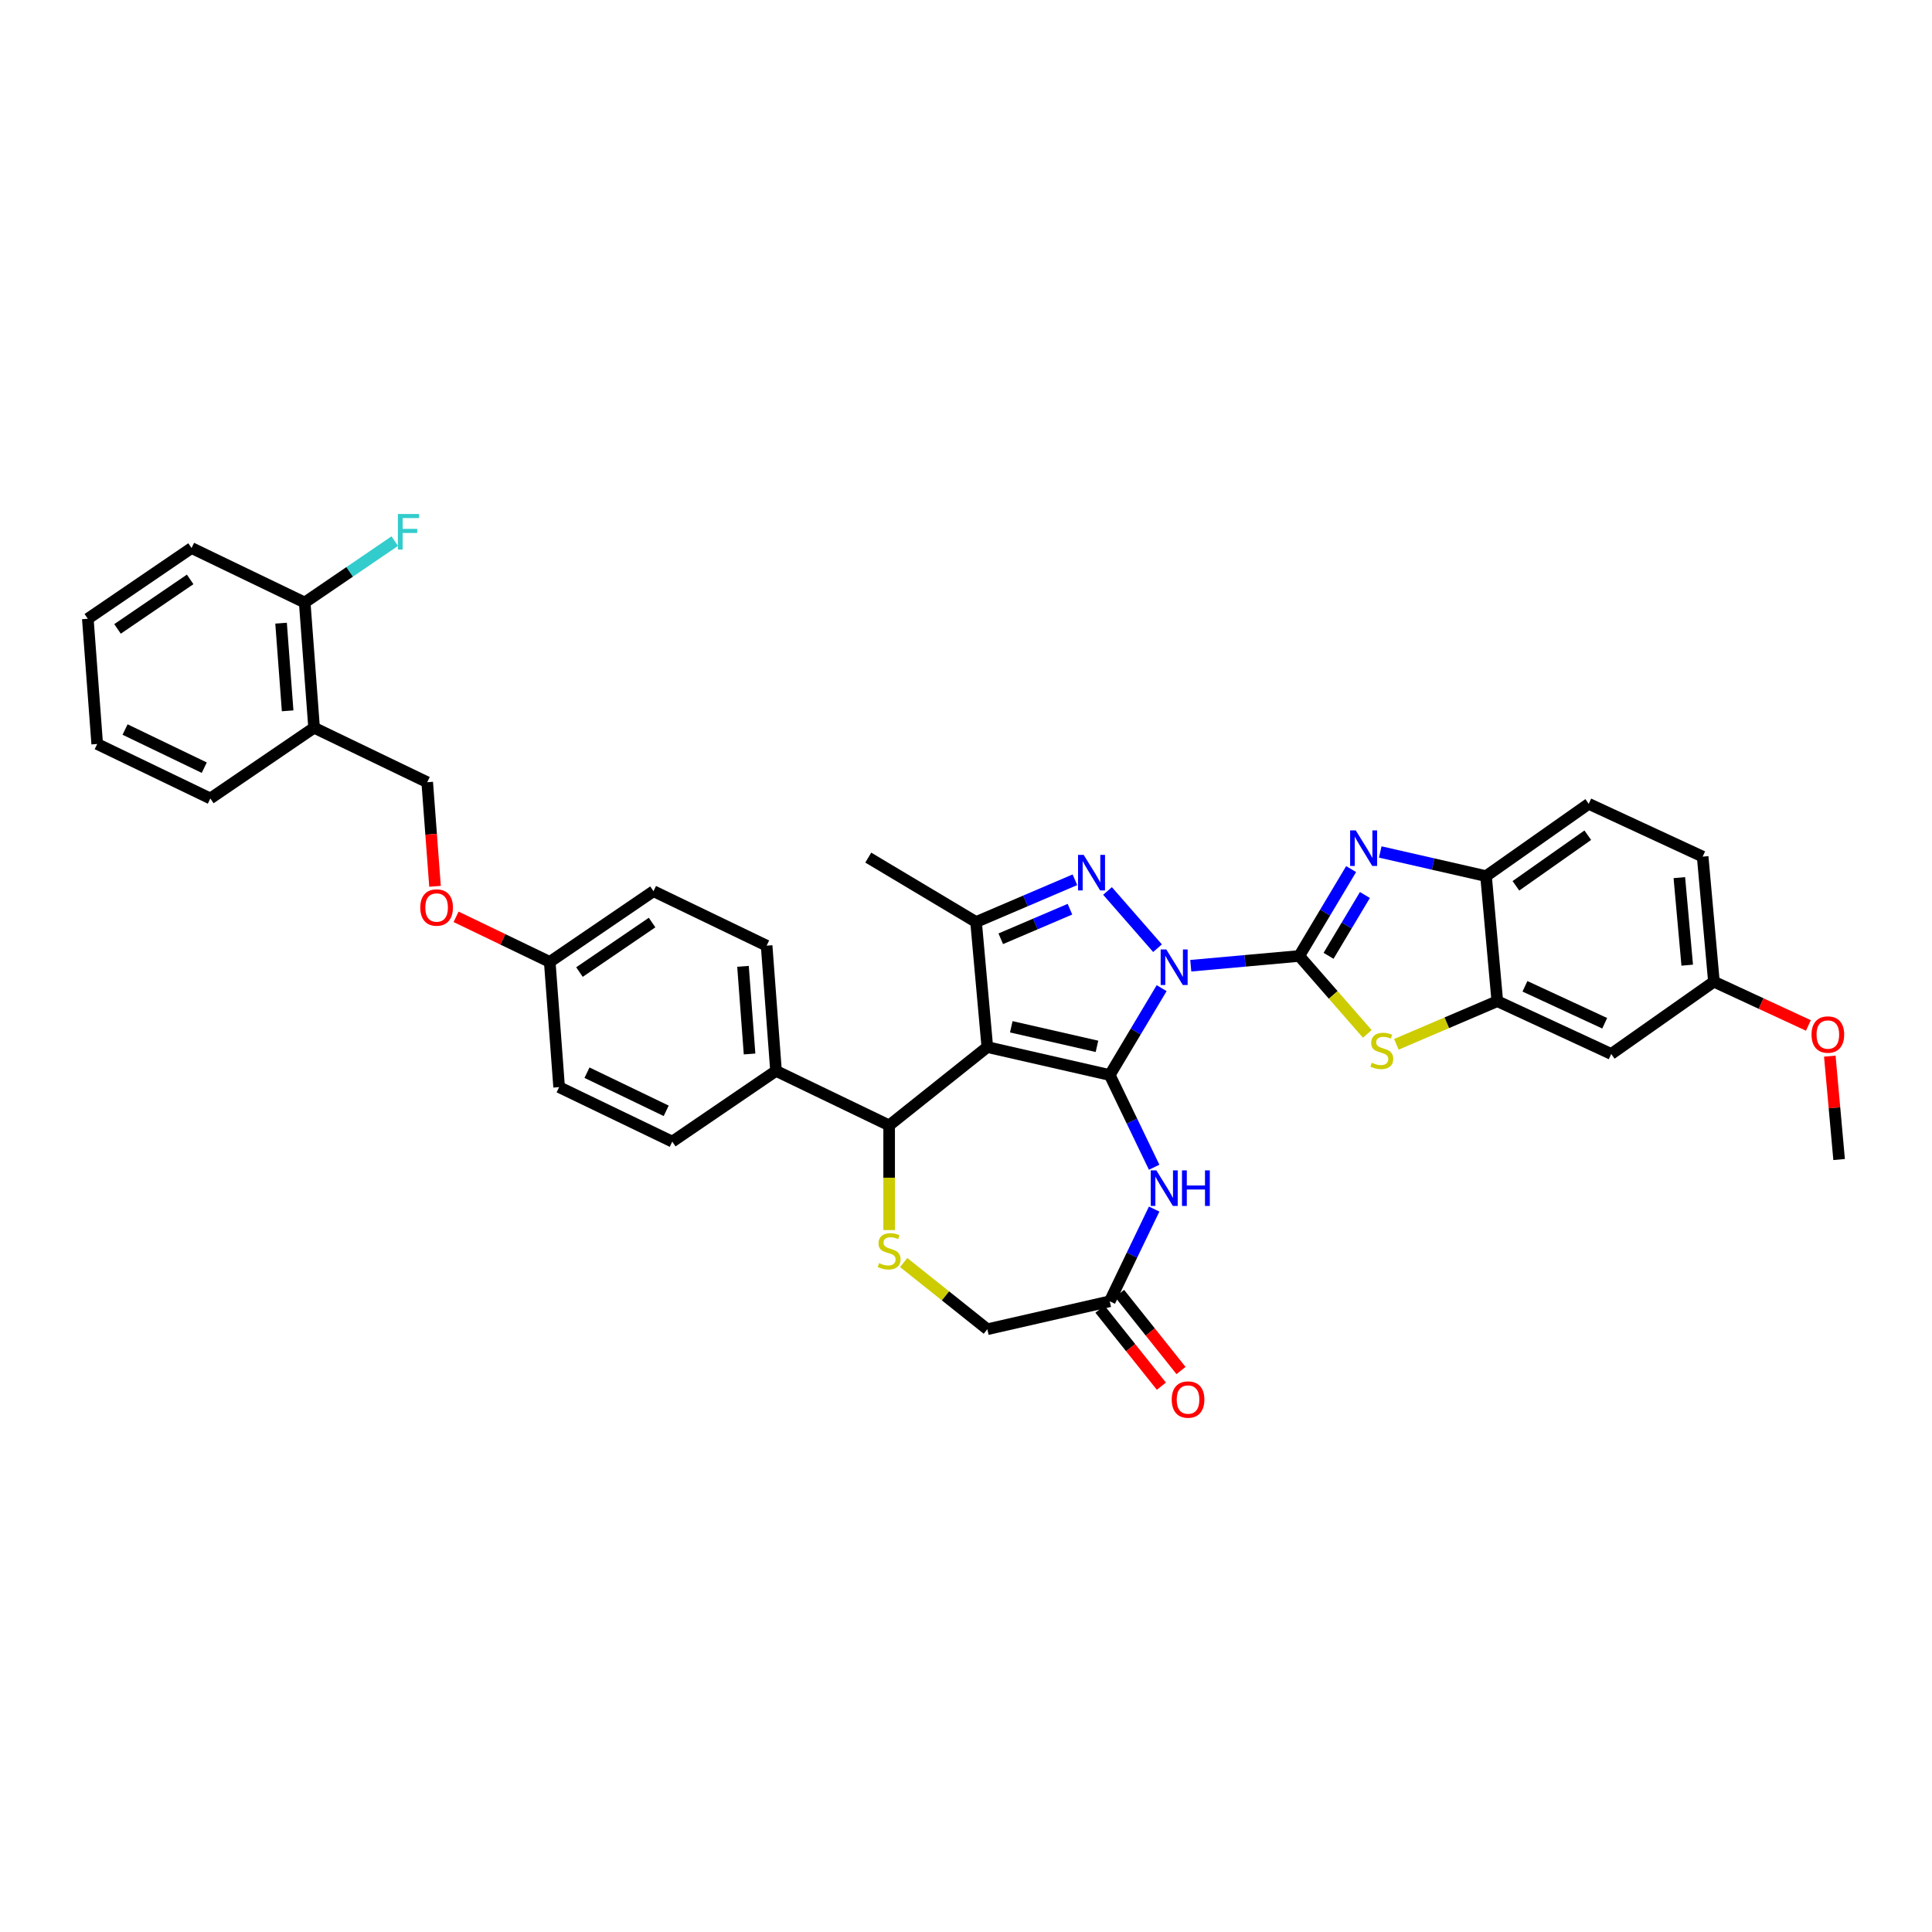 <?xml version='1.0' encoding='iso-8859-1'?>
<svg version='1.1' baseProfile='full'
              xmlns='http://www.w3.org/2000/svg'
                      xmlns:rdkit='http://www.rdkit.org/xml'
                      xmlns:xlink='http://www.w3.org/1999/xlink'
                  xml:space='preserve'
width='1000px' height='1000px' viewBox='0 0 1000 1000'>
<!-- END OF HEADER -->
<rect style='opacity:1.0;fill:#FFFFFF;stroke:none' width='1000' height='1000' x='0' y='0'> </rect>
<path class='bond-0' d='M 601.27,511.462 L 587.836,533.946' style='fill:none;fill-rule:evenodd;stroke:#0000FF;stroke-width:6px;stroke-linecap:butt;stroke-linejoin:miter;stroke-opacity:1' />
<path class='bond-0' d='M 587.836,533.946 L 574.403,556.429' style='fill:none;fill-rule:evenodd;stroke:#000000;stroke-width:6px;stroke-linecap:butt;stroke-linejoin:miter;stroke-opacity:1' />
<path class='bond-1' d='M 616.344,499.86 L 644.409,497.334' style='fill:none;fill-rule:evenodd;stroke:#0000FF;stroke-width:6px;stroke-linecap:butt;stroke-linejoin:miter;stroke-opacity:1' />
<path class='bond-1' d='M 644.409,497.334 L 672.473,494.808' style='fill:none;fill-rule:evenodd;stroke:#000000;stroke-width:6px;stroke-linecap:butt;stroke-linejoin:miter;stroke-opacity:1' />
<path class='bond-3' d='M 599.134,490.784 L 573.255,461.163' style='fill:none;fill-rule:evenodd;stroke:#0000FF;stroke-width:6px;stroke-linecap:butt;stroke-linejoin:miter;stroke-opacity:1' />
<path class='bond-2' d='M 574.403,556.429 L 511.037,541.966' style='fill:none;fill-rule:evenodd;stroke:#000000;stroke-width:6px;stroke-linecap:butt;stroke-linejoin:miter;stroke-opacity:1' />
<path class='bond-2' d='M 567.791,541.587 L 523.435,531.463' style='fill:none;fill-rule:evenodd;stroke:#000000;stroke-width:6px;stroke-linecap:butt;stroke-linejoin:miter;stroke-opacity:1' />
<path class='bond-6' d='M 574.403,556.429 L 585.896,580.294' style='fill:none;fill-rule:evenodd;stroke:#000000;stroke-width:6px;stroke-linecap:butt;stroke-linejoin:miter;stroke-opacity:1' />
<path class='bond-6' d='M 585.896,580.294 L 597.389,604.16' style='fill:none;fill-rule:evenodd;stroke:#0000FF;stroke-width:6px;stroke-linecap:butt;stroke-linejoin:miter;stroke-opacity:1' />
<path class='bond-4' d='M 672.473,494.808 L 685.906,472.325' style='fill:none;fill-rule:evenodd;stroke:#000000;stroke-width:6px;stroke-linecap:butt;stroke-linejoin:miter;stroke-opacity:1' />
<path class='bond-4' d='M 685.906,472.325 L 699.339,449.841' style='fill:none;fill-rule:evenodd;stroke:#0000FF;stroke-width:6px;stroke-linecap:butt;stroke-linejoin:miter;stroke-opacity:1' />
<path class='bond-4' d='M 687.662,494.73 L 697.065,478.992' style='fill:none;fill-rule:evenodd;stroke:#000000;stroke-width:6px;stroke-linecap:butt;stroke-linejoin:miter;stroke-opacity:1' />
<path class='bond-4' d='M 697.065,478.992 L 706.468,463.253' style='fill:none;fill-rule:evenodd;stroke:#0000FF;stroke-width:6px;stroke-linecap:butt;stroke-linejoin:miter;stroke-opacity:1' />
<path class='bond-7' d='M 672.473,494.808 L 690.091,514.974' style='fill:none;fill-rule:evenodd;stroke:#000000;stroke-width:6px;stroke-linecap:butt;stroke-linejoin:miter;stroke-opacity:1' />
<path class='bond-7' d='M 690.091,514.974 L 707.709,535.139' style='fill:none;fill-rule:evenodd;stroke:#CCCC00;stroke-width:6px;stroke-linecap:butt;stroke-linejoin:miter;stroke-opacity:1' />
<path class='bond-8' d='M 511.037,541.966 L 460.222,582.49' style='fill:none;fill-rule:evenodd;stroke:#000000;stroke-width:6px;stroke-linecap:butt;stroke-linejoin:miter;stroke-opacity:1' />
<path class='bond-37' d='M 511.037,541.966 L 505.211,477.233' style='fill:none;fill-rule:evenodd;stroke:#000000;stroke-width:6px;stroke-linecap:butt;stroke-linejoin:miter;stroke-opacity:1' />
<path class='bond-5' d='M 556.371,455.366 L 530.791,466.299' style='fill:none;fill-rule:evenodd;stroke:#0000FF;stroke-width:6px;stroke-linecap:butt;stroke-linejoin:miter;stroke-opacity:1' />
<path class='bond-5' d='M 530.791,466.299 L 505.211,477.233' style='fill:none;fill-rule:evenodd;stroke:#000000;stroke-width:6px;stroke-linecap:butt;stroke-linejoin:miter;stroke-opacity:1' />
<path class='bond-5' d='M 553.806,470.599 L 535.9,478.252' style='fill:none;fill-rule:evenodd;stroke:#0000FF;stroke-width:6px;stroke-linecap:butt;stroke-linejoin:miter;stroke-opacity:1' />
<path class='bond-5' d='M 535.9,478.252 L 517.994,485.906' style='fill:none;fill-rule:evenodd;stroke:#000000;stroke-width:6px;stroke-linecap:butt;stroke-linejoin:miter;stroke-opacity:1' />
<path class='bond-11' d='M 714.414,440.977 L 741.794,447.226' style='fill:none;fill-rule:evenodd;stroke:#0000FF;stroke-width:6px;stroke-linecap:butt;stroke-linejoin:miter;stroke-opacity:1' />
<path class='bond-11' d='M 741.794,447.226 L 769.174,453.476' style='fill:none;fill-rule:evenodd;stroke:#000000;stroke-width:6px;stroke-linecap:butt;stroke-linejoin:miter;stroke-opacity:1' />
<path class='bond-27' d='M 505.211,477.233 L 449.416,443.897' style='fill:none;fill-rule:evenodd;stroke:#000000;stroke-width:6px;stroke-linecap:butt;stroke-linejoin:miter;stroke-opacity:1' />
<path class='bond-12' d='M 597.389,625.816 L 585.896,649.681' style='fill:none;fill-rule:evenodd;stroke:#0000FF;stroke-width:6px;stroke-linecap:butt;stroke-linejoin:miter;stroke-opacity:1' />
<path class='bond-12' d='M 585.896,649.681 L 574.403,673.546' style='fill:none;fill-rule:evenodd;stroke:#000000;stroke-width:6px;stroke-linecap:butt;stroke-linejoin:miter;stroke-opacity:1' />
<path class='bond-10' d='M 722.762,540.537 L 748.881,529.373' style='fill:none;fill-rule:evenodd;stroke:#CCCC00;stroke-width:6px;stroke-linecap:butt;stroke-linejoin:miter;stroke-opacity:1' />
<path class='bond-10' d='M 748.881,529.373 L 775,518.209' style='fill:none;fill-rule:evenodd;stroke:#000000;stroke-width:6px;stroke-linecap:butt;stroke-linejoin:miter;stroke-opacity:1' />
<path class='bond-9' d='M 460.222,582.49 L 460.222,609.587' style='fill:none;fill-rule:evenodd;stroke:#000000;stroke-width:6px;stroke-linecap:butt;stroke-linejoin:miter;stroke-opacity:1' />
<path class='bond-9' d='M 460.222,609.587 L 460.222,636.683' style='fill:none;fill-rule:evenodd;stroke:#CCCC00;stroke-width:6px;stroke-linecap:butt;stroke-linejoin:miter;stroke-opacity:1' />
<path class='bond-14' d='M 460.222,582.49 L 401.664,554.29' style='fill:none;fill-rule:evenodd;stroke:#000000;stroke-width:6px;stroke-linecap:butt;stroke-linejoin:miter;stroke-opacity:1' />
<path class='bond-39' d='M 467.749,653.487 L 489.393,670.748' style='fill:none;fill-rule:evenodd;stroke:#CCCC00;stroke-width:6px;stroke-linecap:butt;stroke-linejoin:miter;stroke-opacity:1' />
<path class='bond-39' d='M 489.393,670.748 L 511.037,688.009' style='fill:none;fill-rule:evenodd;stroke:#000000;stroke-width:6px;stroke-linecap:butt;stroke-linejoin:miter;stroke-opacity:1' />
<path class='bond-13' d='M 775,518.209 L 833.974,545.53' style='fill:none;fill-rule:evenodd;stroke:#000000;stroke-width:6px;stroke-linecap:butt;stroke-linejoin:miter;stroke-opacity:1' />
<path class='bond-13' d='M 789.311,510.513 L 830.592,529.637' style='fill:none;fill-rule:evenodd;stroke:#000000;stroke-width:6px;stroke-linecap:butt;stroke-linejoin:miter;stroke-opacity:1' />
<path class='bond-38' d='M 775,518.209 L 769.174,453.476' style='fill:none;fill-rule:evenodd;stroke:#000000;stroke-width:6px;stroke-linecap:butt;stroke-linejoin:miter;stroke-opacity:1' />
<path class='bond-20' d='M 769.174,453.476 L 822.322,416.063' style='fill:none;fill-rule:evenodd;stroke:#000000;stroke-width:6px;stroke-linecap:butt;stroke-linejoin:miter;stroke-opacity:1' />
<path class='bond-20' d='M 784.629,458.493 L 821.832,432.305' style='fill:none;fill-rule:evenodd;stroke:#000000;stroke-width:6px;stroke-linecap:butt;stroke-linejoin:miter;stroke-opacity:1' />
<path class='bond-16' d='M 574.403,673.546 L 511.037,688.009' style='fill:none;fill-rule:evenodd;stroke:#000000;stroke-width:6px;stroke-linecap:butt;stroke-linejoin:miter;stroke-opacity:1' />
<path class='bond-18' d='M 569.322,677.599 L 585.224,697.54' style='fill:none;fill-rule:evenodd;stroke:#000000;stroke-width:6px;stroke-linecap:butt;stroke-linejoin:miter;stroke-opacity:1' />
<path class='bond-18' d='M 585.224,697.54 L 601.127,717.482' style='fill:none;fill-rule:evenodd;stroke:#FF0000;stroke-width:6px;stroke-linecap:butt;stroke-linejoin:miter;stroke-opacity:1' />
<path class='bond-18' d='M 579.485,669.494 L 595.387,689.436' style='fill:none;fill-rule:evenodd;stroke:#000000;stroke-width:6px;stroke-linecap:butt;stroke-linejoin:miter;stroke-opacity:1' />
<path class='bond-18' d='M 595.387,689.436 L 611.29,709.377' style='fill:none;fill-rule:evenodd;stroke:#FF0000;stroke-width:6px;stroke-linecap:butt;stroke-linejoin:miter;stroke-opacity:1' />
<path class='bond-24' d='M 833.974,545.53 L 887.122,508.118' style='fill:none;fill-rule:evenodd;stroke:#000000;stroke-width:6px;stroke-linecap:butt;stroke-linejoin:miter;stroke-opacity:1' />
<path class='bond-21' d='M 401.664,554.29 L 396.806,489.476' style='fill:none;fill-rule:evenodd;stroke:#000000;stroke-width:6px;stroke-linecap:butt;stroke-linejoin:miter;stroke-opacity:1' />
<path class='bond-21' d='M 387.972,545.539 L 384.572,500.17' style='fill:none;fill-rule:evenodd;stroke:#000000;stroke-width:6px;stroke-linecap:butt;stroke-linejoin:miter;stroke-opacity:1' />
<path class='bond-22' d='M 401.664,554.29 L 347.962,590.903' style='fill:none;fill-rule:evenodd;stroke:#000000;stroke-width:6px;stroke-linecap:butt;stroke-linejoin:miter;stroke-opacity:1' />
<path class='bond-15' d='M 162.572,376.675 L 221.13,404.875' style='fill:none;fill-rule:evenodd;stroke:#000000;stroke-width:6px;stroke-linecap:butt;stroke-linejoin:miter;stroke-opacity:1' />
<path class='bond-17' d='M 162.572,376.675 L 157.715,311.861' style='fill:none;fill-rule:evenodd;stroke:#000000;stroke-width:6px;stroke-linecap:butt;stroke-linejoin:miter;stroke-opacity:1' />
<path class='bond-17' d='M 148.881,367.924 L 145.481,322.555' style='fill:none;fill-rule:evenodd;stroke:#000000;stroke-width:6px;stroke-linecap:butt;stroke-linejoin:miter;stroke-opacity:1' />
<path class='bond-32' d='M 162.572,376.675 L 108.87,413.288' style='fill:none;fill-rule:evenodd;stroke:#000000;stroke-width:6px;stroke-linecap:butt;stroke-linejoin:miter;stroke-opacity:1' />
<path class='bond-26' d='M 157.715,311.861 L 181.017,295.974' style='fill:none;fill-rule:evenodd;stroke:#000000;stroke-width:6px;stroke-linecap:butt;stroke-linejoin:miter;stroke-opacity:1' />
<path class='bond-26' d='M 181.017,295.974 L 204.319,280.087' style='fill:none;fill-rule:evenodd;stroke:#33CCCC;stroke-width:6px;stroke-linecap:butt;stroke-linejoin:miter;stroke-opacity:1' />
<path class='bond-33' d='M 157.715,311.861 L 99.156,283.661' style='fill:none;fill-rule:evenodd;stroke:#000000;stroke-width:6px;stroke-linecap:butt;stroke-linejoin:miter;stroke-opacity:1' />
<path class='bond-19' d='M 221.13,404.875 L 223.149,431.816' style='fill:none;fill-rule:evenodd;stroke:#000000;stroke-width:6px;stroke-linecap:butt;stroke-linejoin:miter;stroke-opacity:1' />
<path class='bond-19' d='M 223.149,431.816 L 225.168,458.757' style='fill:none;fill-rule:evenodd;stroke:#FF0000;stroke-width:6px;stroke-linecap:butt;stroke-linejoin:miter;stroke-opacity:1' />
<path class='bond-28' d='M 822.322,416.063 L 881.296,443.385' style='fill:none;fill-rule:evenodd;stroke:#000000;stroke-width:6px;stroke-linecap:butt;stroke-linejoin:miter;stroke-opacity:1' />
<path class='bond-30' d='M 396.806,489.476 L 338.248,461.276' style='fill:none;fill-rule:evenodd;stroke:#000000;stroke-width:6px;stroke-linecap:butt;stroke-linejoin:miter;stroke-opacity:1' />
<path class='bond-29' d='M 347.962,590.903 L 289.403,562.703' style='fill:none;fill-rule:evenodd;stroke:#000000;stroke-width:6px;stroke-linecap:butt;stroke-linejoin:miter;stroke-opacity:1' />
<path class='bond-29' d='M 344.818,574.961 L 303.827,555.221' style='fill:none;fill-rule:evenodd;stroke:#000000;stroke-width:6px;stroke-linecap:butt;stroke-linejoin:miter;stroke-opacity:1' />
<path class='bond-23' d='M 236.062,474.54 L 260.304,486.215' style='fill:none;fill-rule:evenodd;stroke:#FF0000;stroke-width:6px;stroke-linecap:butt;stroke-linejoin:miter;stroke-opacity:1' />
<path class='bond-23' d='M 260.304,486.215 L 284.546,497.889' style='fill:none;fill-rule:evenodd;stroke:#000000;stroke-width:6px;stroke-linecap:butt;stroke-linejoin:miter;stroke-opacity:1' />
<path class='bond-31' d='M 887.122,508.118 L 911.572,519.445' style='fill:none;fill-rule:evenodd;stroke:#000000;stroke-width:6px;stroke-linecap:butt;stroke-linejoin:miter;stroke-opacity:1' />
<path class='bond-31' d='M 911.572,519.445 L 936.022,530.772' style='fill:none;fill-rule:evenodd;stroke:#FF0000;stroke-width:6px;stroke-linecap:butt;stroke-linejoin:miter;stroke-opacity:1' />
<path class='bond-40' d='M 887.122,508.118 L 881.296,443.385' style='fill:none;fill-rule:evenodd;stroke:#000000;stroke-width:6px;stroke-linecap:butt;stroke-linejoin:miter;stroke-opacity:1' />
<path class='bond-40' d='M 873.301,499.573 L 869.223,454.26' style='fill:none;fill-rule:evenodd;stroke:#000000;stroke-width:6px;stroke-linecap:butt;stroke-linejoin:miter;stroke-opacity:1' />
<path class='bond-25' d='M 284.546,497.889 L 289.403,562.703' style='fill:none;fill-rule:evenodd;stroke:#000000;stroke-width:6px;stroke-linecap:butt;stroke-linejoin:miter;stroke-opacity:1' />
<path class='bond-41' d='M 284.546,497.889 L 338.248,461.276' style='fill:none;fill-rule:evenodd;stroke:#000000;stroke-width:6px;stroke-linecap:butt;stroke-linejoin:miter;stroke-opacity:1' />
<path class='bond-41' d='M 299.924,503.137 L 337.515,477.508' style='fill:none;fill-rule:evenodd;stroke:#000000;stroke-width:6px;stroke-linecap:butt;stroke-linejoin:miter;stroke-opacity:1' />
<path class='bond-34' d='M 947.106,546.657 L 949.514,573.415' style='fill:none;fill-rule:evenodd;stroke:#FF0000;stroke-width:6px;stroke-linecap:butt;stroke-linejoin:miter;stroke-opacity:1' />
<path class='bond-34' d='M 949.514,573.415 L 951.922,600.173' style='fill:none;fill-rule:evenodd;stroke:#000000;stroke-width:6px;stroke-linecap:butt;stroke-linejoin:miter;stroke-opacity:1' />
<path class='bond-35' d='M 108.87,413.288 L 50.312,385.088' style='fill:none;fill-rule:evenodd;stroke:#000000;stroke-width:6px;stroke-linecap:butt;stroke-linejoin:miter;stroke-opacity:1' />
<path class='bond-35' d='M 105.727,397.346 L 64.736,377.606' style='fill:none;fill-rule:evenodd;stroke:#000000;stroke-width:6px;stroke-linecap:butt;stroke-linejoin:miter;stroke-opacity:1' />
<path class='bond-42' d='M 99.156,283.661 L 45.455,320.274' style='fill:none;fill-rule:evenodd;stroke:#000000;stroke-width:6px;stroke-linecap:butt;stroke-linejoin:miter;stroke-opacity:1' />
<path class='bond-42' d='M 98.424,299.893 L 60.832,325.523' style='fill:none;fill-rule:evenodd;stroke:#000000;stroke-width:6px;stroke-linecap:butt;stroke-linejoin:miter;stroke-opacity:1' />
<path class='bond-36' d='M 50.312,385.088 L 45.455,320.274' style='fill:none;fill-rule:evenodd;stroke:#000000;stroke-width:6px;stroke-linecap:butt;stroke-linejoin:miter;stroke-opacity:1' />
<path  class='atom-0' d='M 603.67 491.431
L 609.702 501.18
Q 610.3 502.142, 611.262 503.884
Q 612.224 505.626, 612.276 505.73
L 612.276 491.431
L 614.72 491.431
L 614.72 509.837
L 612.198 509.837
L 605.724 499.178
Q 604.97 497.93, 604.164 496.5
Q 603.384 495.07, 603.15 494.628
L 603.15 509.837
L 600.759 509.837
L 600.759 491.431
L 603.67 491.431
' fill='#0000FF'/>
<path  class='atom-4' d='M 560.908 442.485
L 566.939 452.234
Q 567.537 453.196, 568.499 454.938
Q 569.461 456.68, 569.513 456.784
L 569.513 442.485
L 571.957 442.485
L 571.957 460.891
L 569.435 460.891
L 562.961 450.232
Q 562.207 448.984, 561.401 447.554
Q 560.622 446.124, 560.388 445.682
L 560.388 460.891
L 557.996 460.891
L 557.996 442.485
L 560.908 442.485
' fill='#0000FF'/>
<path  class='atom-5' d='M 701.74 429.81
L 707.771 439.559
Q 708.369 440.521, 709.331 442.263
Q 710.293 444.005, 710.345 444.109
L 710.345 429.81
L 712.789 429.81
L 712.789 448.216
L 710.267 448.216
L 703.794 437.557
Q 703.04 436.309, 702.234 434.879
Q 701.454 433.449, 701.22 433.007
L 701.22 448.216
L 698.828 448.216
L 698.828 429.81
L 701.74 429.81
' fill='#0000FF'/>
<path  class='atom-7' d='M 598.535 605.784
L 604.566 615.534
Q 605.164 616.496, 606.126 618.237
Q 607.088 619.979, 607.14 620.083
L 607.14 605.784
L 609.584 605.784
L 609.584 624.191
L 607.062 624.191
L 600.589 613.532
Q 599.835 612.284, 599.029 610.854
Q 598.249 609.424, 598.015 608.982
L 598.015 624.191
L 595.623 624.191
L 595.623 605.784
L 598.535 605.784
' fill='#0000FF'/>
<path  class='atom-7' d='M 611.794 605.784
L 614.29 605.784
L 614.29 613.61
L 623.701 613.61
L 623.701 605.784
L 626.197 605.784
L 626.197 624.191
L 623.701 624.191
L 623.701 615.69
L 614.29 615.69
L 614.29 624.191
L 611.794 624.191
L 611.794 605.784
' fill='#0000FF'/>
<path  class='atom-8' d='M 710.036 550.071
Q 710.244 550.149, 711.102 550.513
Q 711.96 550.877, 712.896 551.111
Q 713.858 551.319, 714.793 551.319
Q 716.535 551.319, 717.549 550.487
Q 718.563 549.63, 718.563 548.148
Q 718.563 547.134, 718.043 546.51
Q 717.549 545.886, 716.769 545.548
Q 715.989 545.21, 714.689 544.82
Q 713.052 544.326, 712.064 543.858
Q 711.102 543.39, 710.4 542.402
Q 709.724 541.414, 709.724 539.75
Q 709.724 537.436, 711.284 536.007
Q 712.87 534.577, 715.989 534.577
Q 718.121 534.577, 720.539 535.591
L 719.941 537.592
Q 717.731 536.682, 716.067 536.682
Q 714.274 536.682, 713.286 537.436
Q 712.298 538.164, 712.324 539.438
Q 712.324 540.426, 712.818 541.024
Q 713.338 541.622, 714.066 541.96
Q 714.819 542.298, 716.067 542.688
Q 717.731 543.208, 718.719 543.728
Q 719.707 544.248, 720.409 545.314
Q 721.137 546.354, 721.137 548.148
Q 721.137 550.695, 719.421 552.073
Q 717.731 553.425, 714.897 553.425
Q 713.26 553.425, 712.012 553.061
Q 710.79 552.723, 709.334 552.125
L 710.036 550.071
' fill='#CCCC00'/>
<path  class='atom-10' d='M 455.023 653.803
Q 455.231 653.881, 456.088 654.245
Q 456.946 654.609, 457.882 654.843
Q 458.844 655.051, 459.78 655.051
Q 461.522 655.051, 462.536 654.219
Q 463.55 653.361, 463.55 651.879
Q 463.55 650.865, 463.03 650.241
Q 462.536 649.617, 461.756 649.279
Q 460.976 648.941, 459.676 648.551
Q 458.038 648.057, 457.05 647.589
Q 456.088 647.121, 455.387 646.133
Q 454.711 645.146, 454.711 643.482
Q 454.711 641.168, 456.27 639.738
Q 457.856 638.308, 460.976 638.308
Q 463.108 638.308, 465.526 639.322
L 464.928 641.324
Q 462.718 640.414, 461.054 640.414
Q 459.26 640.414, 458.272 641.168
Q 457.284 641.896, 457.31 643.17
Q 457.31 644.158, 457.804 644.756
Q 458.324 645.353, 459.052 645.691
Q 459.806 646.029, 461.054 646.419
Q 462.718 646.939, 463.706 647.459
Q 464.694 647.979, 465.396 649.045
Q 466.124 650.085, 466.124 651.879
Q 466.124 654.427, 464.408 655.805
Q 462.718 657.157, 459.884 657.157
Q 458.246 657.157, 456.998 656.793
Q 455.776 656.455, 454.321 655.857
L 455.023 653.803
' fill='#CCCC00'/>
<path  class='atom-19' d='M 606.478 724.414
Q 606.478 719.994, 608.661 717.524
Q 610.845 715.054, 614.927 715.054
Q 619.009 715.054, 621.192 717.524
Q 623.376 719.994, 623.376 724.414
Q 623.376 728.885, 621.166 731.433
Q 618.957 733.955, 614.927 733.955
Q 610.871 733.955, 608.661 731.433
Q 606.478 728.911, 606.478 724.414
M 614.927 731.875
Q 617.735 731.875, 619.243 730.003
Q 620.776 728.105, 620.776 724.414
Q 620.776 720.8, 619.243 718.98
Q 617.735 717.134, 614.927 717.134
Q 612.119 717.134, 610.585 718.954
Q 609.077 720.774, 609.077 724.414
Q 609.077 728.131, 610.585 730.003
Q 612.119 731.875, 614.927 731.875
' fill='#FF0000'/>
<path  class='atom-24' d='M 217.538 469.741
Q 217.538 465.321, 219.722 462.851
Q 221.906 460.381, 225.988 460.381
Q 230.069 460.381, 232.253 462.851
Q 234.437 465.321, 234.437 469.741
Q 234.437 474.212, 232.227 476.76
Q 230.017 479.282, 225.988 479.282
Q 221.932 479.282, 219.722 476.76
Q 217.538 474.238, 217.538 469.741
M 225.988 477.202
Q 228.795 477.202, 230.303 475.33
Q 231.837 473.432, 231.837 469.741
Q 231.837 466.127, 230.303 464.307
Q 228.795 462.461, 225.988 462.461
Q 223.18 462.461, 221.646 464.281
Q 220.138 466.101, 220.138 469.741
Q 220.138 473.458, 221.646 475.33
Q 223.18 477.202, 225.988 477.202
' fill='#FF0000'/>
<path  class='atom-27' d='M 205.944 266.045
L 216.889 266.045
L 216.889 268.151
L 208.414 268.151
L 208.414 273.74
L 215.953 273.74
L 215.953 275.872
L 208.414 275.872
L 208.414 284.452
L 205.944 284.452
L 205.944 266.045
' fill='#33CCCC'/>
<path  class='atom-32' d='M 937.647 535.491
Q 937.647 531.072, 939.831 528.602
Q 942.014 526.132, 946.096 526.132
Q 950.178 526.132, 952.362 528.602
Q 954.545 531.072, 954.545 535.491
Q 954.545 539.963, 952.336 542.511
Q 950.126 545.033, 946.096 545.033
Q 942.04 545.033, 939.831 542.511
Q 937.647 539.989, 937.647 535.491
M 946.096 542.953
Q 948.904 542.953, 950.412 541.081
Q 951.946 539.183, 951.946 535.491
Q 951.946 531.878, 950.412 530.058
Q 948.904 528.212, 946.096 528.212
Q 943.288 528.212, 941.754 530.032
Q 940.247 531.852, 940.247 535.491
Q 940.247 539.209, 941.754 541.081
Q 943.288 542.953, 946.096 542.953
' fill='#FF0000'/>
</svg>
